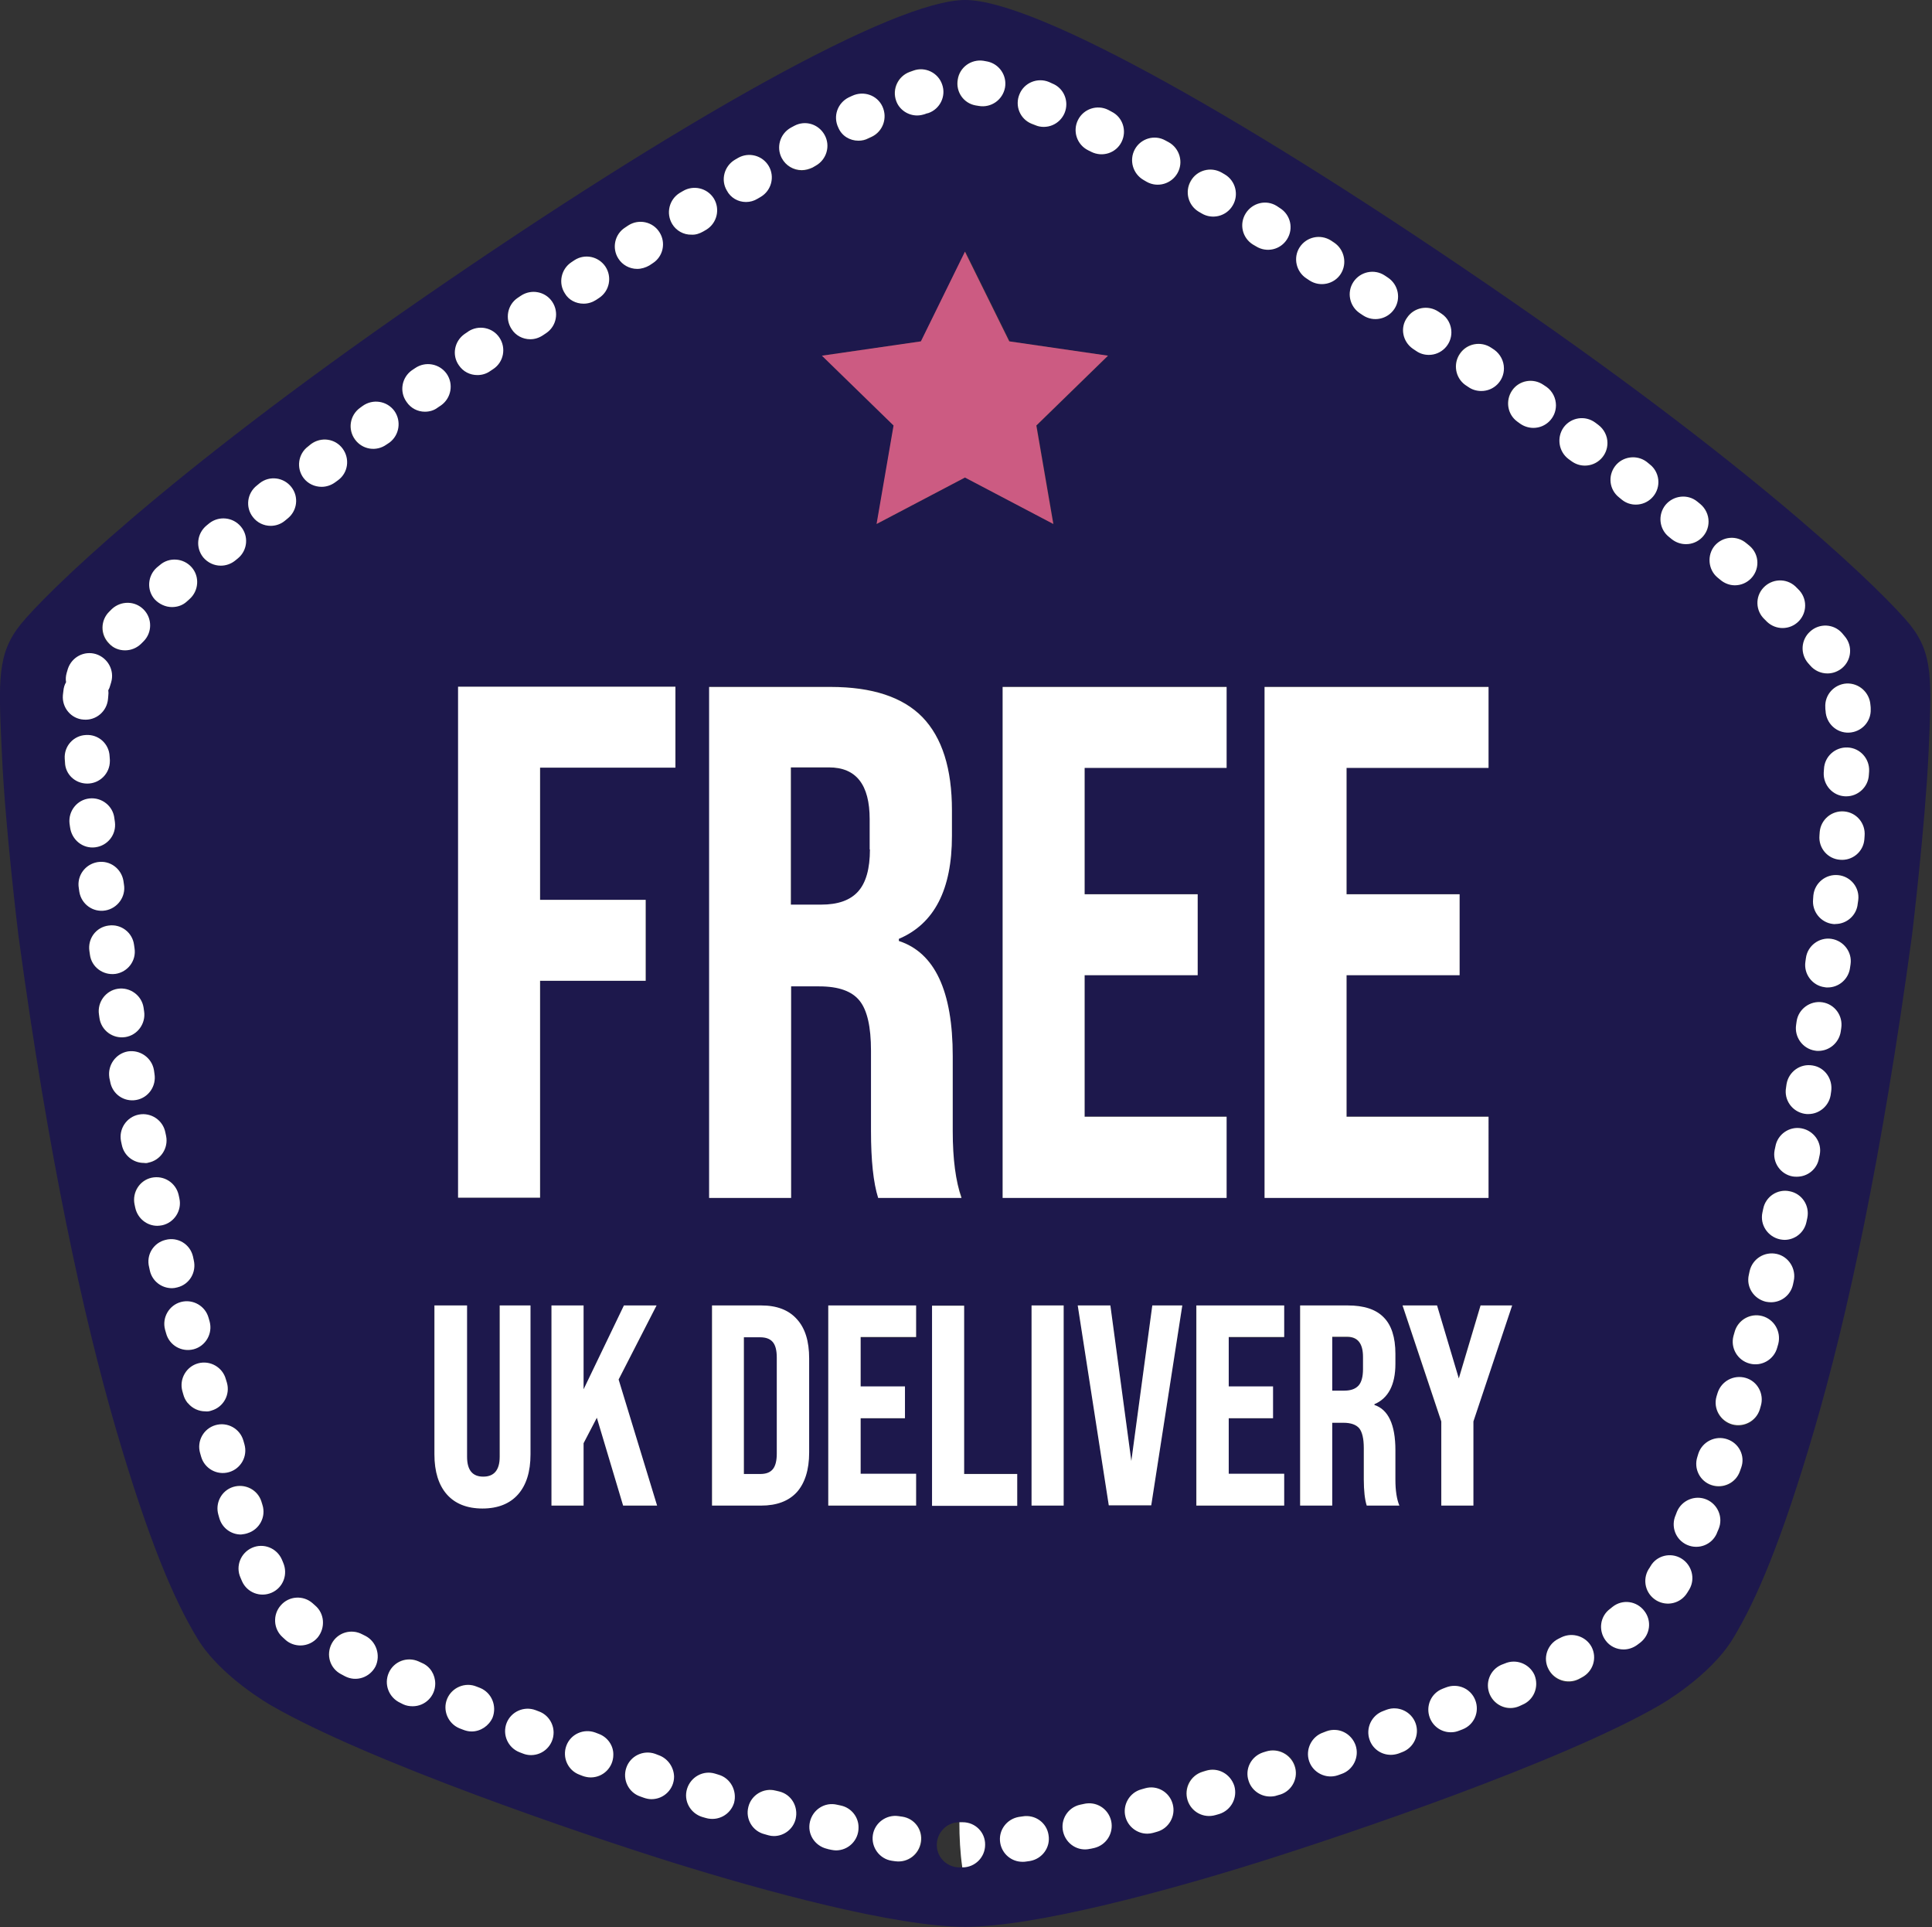 <?xml version="1.0" encoding="utf-8"?>
<!-- Generator: Adobe Illustrator 23.0.1, SVG Export Plug-In . SVG Version: 6.00 Build 0)  -->
<svg version="1.1" id="Layer_1" xmlns="http://www.w3.org/2000/svg" xmlns:xlink="http://www.w3.org/1999/xlink" x="0px" y="0px"
	 viewBox="0 0 728 726" style="enable-background:new 0 0 728 726;" xml:space="preserve">
<rect x="0" y="0" width="728" height="726" fill="#333333" stroke="none"/>
<style type="text/css">
	.st0{fill:#1D184C;}
	.st1{fill:#FFFFFF;}
	.st2{fill:#CC5B82;}
</style>
<path class="st0" d="M286.6,503.8h-6.2v51.5h6.2c2.1,0,3.7-0.6,4.7-1.8s1.5-3.1,1.5-5.9v-36.2c0-2.7-0.5-4.7-1.5-5.9
	C290.3,504.4,288.7,503.8,286.6,503.8L286.6,503.8z M312.5,289.2h-14.4v51.7h11.4c6.3,0,10.9-1.6,13.9-4.9s4.5-8.6,4.5-15.9v-11.3
	C327.8,295.8,322.7,289.2,312.5,289.2z"/>
<path class="st0" d="M568.7,112.8C470.7,45.1,390.3,0,363.7,0S256.6,45.1,158.6,112.8S16.7,224.2,7.8,235.2
	c-8.9,11.1-8.4,20.9-7.1,48.5c1.2,27.6,6.2,68.4,6.2,68.4c11.4,84.1,24.5,144,36.8,186.3c12.4,42.3,21.9,64.4,30.7,78.9
	s27.8,25.2,27.8,25.2c36.6,21.1,117.1,48.5,151.4,59.2c34.2,10.7,83.8,24.2,110.1,24.2s75.9-13.5,110.1-24.2s114.8-38,151.4-59.2
	c0,0,19-10.7,27.8-25.2s18.3-36.6,30.7-78.9c12.4-42.3,25.4-102.2,36.8-186.3c0,0,4.9-40.8,6.2-68.4c1.2-27.6,1.8-37.4-7.1-48.5
	C710.6,224.2,666.8,180.5,568.7,112.8z M682.1,237.8c3.5-3.1,8.9-2.7,12,0.8c0.4,0.4,0.7,0.8,1,1.2c3,3.6,2.6,9-1,12s-9,2.6-12-1
	c-0.2-0.3-0.5-0.6-0.8-0.9C678.2,246.2,678.5,240.9,682.1,237.8L682.1,237.8z M676.5,220.9l1,1c3.4,3.2,3.6,8.6,0.3,12
	c-3.2,3.4-8.6,3.6-12,0.4l-1-1c-3.4-3.2-3.6-8.6-0.4-12C667.6,217.9,673,217.7,676.5,220.9z M646.2,205.5c3.1-3.6,8.4-4,12-0.9l0,0
	l1.1,0.9c3.6,3.1,4,8.4,0.9,12s-8.4,4-12,0.9l-1.1-0.9C643.6,214.5,643.2,209.1,646.2,205.5L646.2,205.5z M627.6,190.3
	c3-3.6,8.3-4.2,12-1.3l0,0l1.1,0.9c3.7,2.9,4.3,8.3,1.4,11.9c-2.9,3.7-8.3,4.3-11.9,1.4l-0.1-0.1l-1.1-0.9
	C625.2,199.3,624.6,193.9,627.6,190.3L627.6,190.3z M608.6,175.5c2.9-3.7,8.2-4.4,11.9-1.5l0,0l1.1,0.9c3.7,2.9,4.4,8.2,1.5,11.9
	l0,0c-1.6,2.1-4.1,3.3-6.7,3.3c-1.9,0-3.7-0.6-5.2-1.8l-1.1-0.9C606.4,184.5,605.7,179.2,608.6,175.5L608.6,175.5L608.6,175.5z
	 M589.3,161.1c2.8-3.8,8.1-4.6,11.9-1.8l1.2,0.9c3.8,2.8,4.5,8.1,1.7,11.9c-1.6,2.2-4.1,3.4-6.8,3.4c-1.8,0-3.6-0.6-5.1-1.7
	l-1.1-0.8C587.3,170.1,586.5,164.8,589.3,161.1z M569.7,146.9c2.7-3.8,8-4.7,11.9-1.9l0,0l1.2,0.8c3.8,2.8,4.6,8.1,1.7,11.9
	c-2.7,3.7-7.9,4.5-11.7,1.9l-1.1-0.8C567.9,156.1,567,150.8,569.7,146.9L569.7,146.9L569.7,146.9z M528.4,491.8h13l8.2,27.5
	l8.2-27.5h11.9l-14.6,43.7v31.7H543v-31.7L528.4,491.8L528.4,491.8z M479.6,522.4v12h-16.7v20.9h20.9v12h-33.1v-75.4h33.1v12h-20.9
	v18.6h16.7V522.4z M377.8,451.2V258.7h84.4v30.5h-53.5v47.6h42.6v30.5h-42.6v53.3h53.5v30.5L377.8,451.2L377.8,451.2z M400.8,491.8
	v75.4h-12.1v-75.4L400.8,491.8L400.8,491.8z M476.5,451.2V258.7h84.4v30.5h-53.5v47.6H550v30.5h-42.6v53.3h53.5v30.5L476.5,451.2
	L476.5,451.2z M550,133.1c2.7-3.9,8-4.8,11.8-2.1l0,0l1.2,0.8c3.9,2.7,4.8,8,2.1,11.8c-1.6,2.3-4.2,3.6-7,3.6
	c-1.7,0-3.4-0.5-4.9-1.5l-1.2-0.8C548.3,142.3,547.3,137,550,133.1L550,133.1z M530.1,119.6c2.6-3.9,7.9-4.9,11.8-2.3l1.2,0.8
	c3.9,2.6,4.9,7.9,2.2,11.8l0,0c-1.6,2.3-4.2,3.7-7,3.7c-1.7,0-3.4-0.5-4.8-1.5l-1.2-0.8C528.5,128.7,527.5,123.4,530.1,119.6z
	 M510,106.2c2.6-3.9,7.9-5,11.8-2.4l0,0l1.2,0.8c3.9,2.6,5,7.9,2.4,11.8l0,0c-1.6,2.4-4.2,3.8-7.1,3.8c-1.7,0-3.3-0.5-4.7-1.4
	l-1.2-0.8C508.5,115.4,507.4,110.1,510,106.2L510,106.2z M489.8,93.1c2.5-4,7.8-5.1,11.8-2.6l0,0l1.2,0.8c3.9,2.6,5,7.8,2.5,11.8
	c-2.5,3.9-7.7,5-11.7,2.5l-1.2-0.8C488.4,102.4,487.2,97.1,489.8,93.1L489.8,93.1z M469.3,80.4c2.5-4,7.7-5.2,11.7-2.7l0,0l1.2,0.8
	c4,2.5,5.1,7.8,2.6,11.7c-2.5,3.9-7.6,5.1-11.6,2.7l-1.2-0.7C468.1,89.6,466.8,84.4,469.3,80.4L469.3,80.4z M448.6,68
	c2.4-4,7.6-5.4,11.6-3l1.2,0.7c4,2.4,5.4,7.6,3,11.7c-1.5,2.6-4.3,4.2-7.3,4.2c-1.5,0-3-0.4-4.3-1.2l-1.2-0.7
	C447.6,77.3,446.2,72.1,448.6,68L448.6,68L448.6,68z M427.6,56.2c2.3-4.1,7.5-5.6,11.6-3.3l0,0l1.3,0.7c4.1,2.3,5.6,7.5,3.3,11.6
	l0,0c-2.3,4.1-7.5,5.6-11.6,3.3l0,0l-1.2-0.7C426.8,65.5,425.3,60.3,427.6,56.2L427.6,56.2L427.6,56.2z M406.2,45.2
	c2.1-4.2,7.2-5.9,11.4-3.8l1.3,0.7c4.2,2.1,5.8,7.3,3.7,11.4l0,0c-2.1,4.2-7.3,5.8-11.4,3.7l0,0l-1.2-0.6
	C405.8,54.5,404.1,49.4,406.2,45.2z M384.1,35.5c1.8-4.3,6.8-6.4,11.1-4.5l1.3,0.6c4.3,1.9,6.2,6.9,4.3,11.2
	c-1.9,4.2-6.8,6.2-11,4.4l-1.3-0.5C384.3,44.8,382.3,39.8,384.1,35.5L384.1,35.5L384.1,35.5z M417.6,134l-27,26.3l6.4,37.1
	l-33.3-17.5l-33.3,17.5l6.4-37.1l-27-26.3l37.3-5.4l16.7-33.8l16.7,33.8L417.6,134L417.6,134z M341,522.4v12h-16.7v20.9h20.9v12
	h-33.1v-75.4h33.1v12h-20.9v18.6L341,522.4L341,522.4z M331,451.2c-1.8-5.7-2.7-14.1-2.7-25.3v-30.2c0-9-1.4-15.3-4.3-18.8
	c-2.9-3.6-8-5.4-15.2-5.4h-10.6v79.7h-30.9V258.7H313c15.7,0,27.2,3.8,34.6,11.4s11.1,19.3,11.1,35.1v9.6c0,20.2-6.7,33.1-20,38.8
	v0.8c13.5,4.4,20.3,18.9,20.3,43.4v28.3c0,10.4,1.2,18.8,3.5,25L331,451.2L331,451.2z M360.7,29.9c0.8-4.6,5.2-7.7,9.8-6.9
	c0.5,0.1,1.1,0.2,1.6,0.3c4.6,1,7.5,5.6,6.4,10.2c-1,4.4-5.3,7.3-9.8,6.5c-0.4-0.1-0.8-0.2-1.2-0.2C363,38.9,359.9,34.5,360.7,29.9z
	 M342.7,27c0.5-0.2,1-0.3,1.4-0.5c4.4-1.5,9.3,0.8,10.8,5.2s-0.8,9.3-5.2,10.8l0,0c-0.4,0.1-0.8,0.3-1.3,0.4
	c-0.9,0.3-1.9,0.5-2.9,0.5c-4.7,0-8.5-3.8-8.5-8.5C337.1,31.4,339.3,28.2,342.7,27L342.7,27z M319.8,36.9l1.3-0.6
	c4.2-2,9.3-0.3,11.4,4s0.3,9.3-4,11.4l0,0l-1.3,0.6c-4.3,2-9.3,0.1-11.3-4.2C314,43.9,315.7,39,319.8,36.9z M298,48.2l1.3-0.7
	c4.1-2.2,9.3-0.7,11.5,3.5c2.2,4.1,0.7,9.2-3.4,11.5l-1.2,0.7c-4.1,2.3-9.3,0.8-11.5-3.4l0,0C292.4,55.6,293.9,50.4,298,48.2
	L298,48.2L298,48.2z M276.8,60.2l1.2-0.7c4.1-2.4,9.3-1,11.6,3l0,0c2.4,4.1,1,9.3-3,11.6l-1.2,0.7c-4,2.4-9.3,1-11.6-3l0,0
	C271.4,67.8,272.8,62.6,276.8,60.2L276.8,60.2z M235.5,85.6l1.2-0.8c4-2.5,9.2-1.3,11.7,2.7c2.4,3.9,1.3,9.1-2.6,11.6l-1.2,0.8
	c-4,2.5-9.2,1.4-11.7-2.6l0,0C230.4,93.4,231.6,88.2,235.5,85.6L235.5,85.6z M215.2,98.8l1.2-0.8c3.9-2.6,9.2-1.5,11.8,2.4
	s1.5,9.2-2.4,11.8l-1.2,0.8c-1.4,0.9-3,1.4-4.7,1.4c-4.7,0-8.5-3.8-8.5-8.5C211.4,103.1,212.8,100.4,215.2,98.8z M195,112.2l1.2-0.8
	c3.9-2.6,9.2-1.6,11.8,2.3s1.6,9.2-2.3,11.8l-1.2,0.8c-1.4,0.9-3.1,1.5-4.7,1.5c-4.7,0-8.5-3.8-8.5-8.5
	C191.3,116.4,192.7,113.8,195,112.2z M175.1,125.8l1.2-0.8c3.9-2.6,9.2-1.6,11.8,2.3c2.6,3.8,1.6,9-2.2,11.7l-1.2,0.8
	c-1.4,1-3.1,1.5-4.8,1.5c-4.7,0-8.5-3.8-8.5-8.5C171.4,130,172.8,127.4,175.1,125.8z M182,556.3c4.1,0,6.2-2.5,6.2-7.5v-57h11.6
	v56.1c0,6.5-1.6,11.6-4.7,15.1c-3.1,3.5-7.6,5.3-13.4,5.3c-5.8,0-10.3-1.8-13.4-5.3c-3.1-3.5-4.7-8.5-4.7-15.1v-56.1h12.1v57
	C175.9,553.8,177.9,556.3,182,556.3L182,556.3z M155.2,139.6l1.2-0.8c3.9-2.7,9.2-1.7,11.8,2.1c2.7,3.8,1.7,9.1-2,11.8l-1.2,0.8
	c-1.4,1-3.1,1.6-4.9,1.6c-4.7,0-8.5-3.8-8.5-8.5C151.6,143.8,153,141.2,155.2,139.6z M116,168.1l1.1-0.9c3.8-2.8,9.1-2.1,11.9,1.7
	l0,0c2.8,3.8,2.1,9.1-1.7,11.9l0,0l-1.1,0.8c-1.5,1.1-3.3,1.7-5.1,1.7c-4.7,0-8.5-3.8-8.5-8.5C112.7,172.3,113.9,169.7,116,168.1z
	 M96.8,182.9l1.1-0.9c3.7-2.9,9-2.2,11.9,1.5s2.2,9-1.5,11.9l-1.1,0.9c-1.5,1.2-3.3,1.8-5.2,1.8c-4.7,0-8.5-3.8-8.5-8.5
	C93.5,187,94.7,184.5,96.8,182.9z M77.8,198.1l1.1-0.9c3.7-2.9,9-2.3,11.9,1.4c2.8,3.6,2.3,8.8-1.2,11.7l-1.1,0.9
	c-1.5,1.2-3.4,1.9-5.4,1.9c-2.5,0-4.9-1.1-6.6-3.1C73.7,206.4,74.2,201,77.8,198.1L77.8,198.1z M59.2,213.8l1.1-0.9
	c3.5-3.1,8.9-2.7,12,0.8c3.1,3.5,2.7,8.9-0.8,12l0,0l-1,0.9c-1.5,1.4-3.5,2.1-5.6,2.1c-4.7,0-8.5-3.8-8.5-8.5
	C56.3,217.7,57.4,215.4,59.2,213.8L59.2,213.8z M41.1,230.4l1-1c3.4-3.3,8.8-3.1,12,0.2c3.2,3.4,3.1,8.7-0.2,12l-1,1
	c-1.6,1.6-3.7,2.4-6,2.4c-4.7,0-8.5-3.8-8.5-8.5C38.6,234.2,39.5,232,41.1,230.4L41.1,230.4z M23.7,262c0-0.6,0.1-1.1,0.2-1.7
	c0.1-1.1,0.5-2.2,1-3.2c-0.2-1.1-0.1-2.3,0.2-3.4c0.2-0.6,0.3-1.1,0.5-1.7c1.5-4.5,6.3-6.9,10.7-5.4c4.4,1.4,6.8,6.1,5.5,10.5
	c-0.1,0.3-0.2,0.7-0.3,1c-0.2,0.7-0.5,1.4-0.8,2c0.1,0.7,0.1,1.5,0,2.2c0,0.4-0.1,0.8-0.1,1.1c-0.5,4.7-4.6,8.1-9.3,7.6
	C26.8,270.6,23.4,266.6,23.7,262z M24.3,285.8c-0.2-4.7,3.4-8.7,8-8.9l0,0c4.7-0.2,8.7,3.4,8.9,8l0.1,1.4c0.2,4.7-3.5,8.6-8.2,8.8
	c-4.6,0.2-8.5-3.4-8.8-7.9L24.3,285.8z M26.4,311.8l-0.2-1.4c-0.5-4.7,2.8-8.9,7.5-9.4l0,0c4.7-0.5,8.9,2.8,9.4,7.5l0,0l0.2,1.4
	c0.5,4.7-2.8,8.9-7.5,9.4C31.2,319.7,27,316.4,26.4,311.8z M29.9,336l-0.2-1.4c-0.8-4.6,2.4-9,7-9.8s9,2.4,9.8,7l0.2,1.4
	c0.8,4.6-2.4,9-7,9.8c-0.5,0.1-0.9,0.1-1.4,0.1C34.1,343.1,30.6,340.1,29.9,336L29.9,336z M33.8,359.6l-0.2-1.4
	c-0.6-4.7,2.6-8.9,7.2-9.6l0,0c4.6-0.7,8.9,2.6,9.6,7.2l0,0l0.2,1.4c0.7,4.6-2.5,9-7.1,9.7s-9-2.5-9.7-7.1
	C33.9,359.8,33.9,359.7,33.8,359.6L33.8,359.6z M37.4,383.6l-0.2-1.4c-0.7-4.6,2.4-9,7.1-9.7c4.6-0.7,9,2.4,9.7,7.1l0.2,1.4
	c0.8,4.6-2.4,9-7,9.8s-9-2.4-9.8-7C37.4,383.7,37.4,383.6,37.4,383.6L37.4,383.6z M41.5,407.5l-0.3-1.4c-0.8-4.6,2.3-9,6.9-9.9
	c4.6-0.8,9,2.3,9.9,6.9l0.2,1.4c0.8,4.6-2.3,9-6.9,9.9l0,0c-0.5,0.1-1,0.1-1.5,0.1C45.7,414.5,42.2,411.6,41.5,407.5L41.5,407.5z
	 M45.9,431.4l-0.3-1.4c-0.9-4.6,2.1-9.1,6.7-10s9.1,2.1,10,6.7l0.3,1.4c0.9,4.6-2.1,9.1-6.7,10C51.3,438.9,46.9,435.9,45.9,431.4z
	 M50.9,455.1l-0.3-1.4c-1-4.6,1.9-9.1,6.5-10.1l0,0c4.6-1,9.1,1.9,10.1,6.5l0.3,1.4c1,4.6-2,9.1-6.6,10.1
	C56.4,462.5,52,459.6,50.9,455.1z M56.5,478.8l-0.3-1.4c-1.1-4.6,1.7-9.2,6.2-10.3l0,0c4.6-1.1,9.2,1.7,10.3,6.2l0.3,1.4
	c1.1,4.6-1.7,9.2-6.2,10.3S57.6,483.3,56.5,478.8L56.5,478.8L56.5,478.8z M62.5,502.3l-0.4-1.4c-1.2-4.6,1.6-9.2,6.2-10.3
	c4.5-1.1,9,1.5,10.3,5.9l0.4,1.4c1.2,4.5-1.5,9.2-6,10.4c-0.7,0.2-1.5,0.3-2.2,0.3C66.9,508.6,63.5,506,62.5,502.3L62.5,502.3z
	 M70.8,528.7c-0.1-0.1-0.2-0.2-0.3-0.3c-0.1-0.1-0.2-0.3-0.3-0.4c-0.6-0.8-1-1.7-1.2-2.6l-0.4-1.4c-1.2-4.6,1.6-9.2,6.2-10.3
	c4.5-1.1,9,1.5,10.3,5.9l0.4,1.3c1.3,4.5-1.3,9.2-5.8,10.5c-0.8,0.2-1.6,0.3-2.4,0.3C74.8,531.8,72.4,530.6,70.8,528.7L70.8,528.7z
	 M75.8,548.8l-0.4-1.4c-1.3-4.5,1.3-9.2,5.8-10.5s9.2,1.3,10.5,5.8l0.4,1.4c1.2,4.5-1.4,9.2-6,10.4
	C81.7,555.7,77.1,553.2,75.8,548.8z M82.7,572l-0.4-1.4c-1.3-4.5,1.3-9.2,5.8-10.6c4.4-1.3,9.1,1.2,10.5,5.5l0.4,1.3
	c1.3,4.5-1.2,9.2-5.7,10.6C88.8,578.9,84.1,576.4,82.7,572L82.7,572z M99,600.7c-3.3,0-6.4-2-7.8-5c-0.2-0.5-0.4-0.9-0.6-1.4
	c-1.9-4.3,0-9.3,4.3-11.2s9.3,0,11.2,4.3c0,0.1,0.1,0.1,0.1,0.2c0.2,0.4,0.3,0.8,0.5,1.2c1.9,4.3,0,9.3-4.3,11.2
	C101.4,600.4,100.2,600.7,99,600.7z M119.7,616.8c-1.6,1.9-4,3-6.5,3c-2,0-3.9-0.7-5.5-2c-0.4-0.3-0.8-0.7-1.2-1.1
	c-3.5-3.1-3.8-8.5-0.7-12l0,0c3.1-3.5,8.5-3.8,12-0.7l0,0c0.3,0.3,0.6,0.5,0.9,0.8C122.3,607.8,122.7,613.2,119.7,616.8z
	 M141.3,627.7c-2.2,4.2-7.3,5.8-11.5,3.7l0,0l-1.3-0.7c-4.2-2.1-5.9-7.2-3.7-11.4c2.1-4.2,7.2-5.9,11.4-3.7c0.1,0,0.1,0.1,0.2,0.1
	l1.2,0.6C141.8,618.4,143.5,623.6,141.3,627.7L141.3,627.7z M140.5,169.1c-2.7,0-5.3-1.3-6.9-3.5c-2.8-3.8-1.9-9.1,1.9-11.9l1.1-0.8
	c3.8-2.7,9.1-1.8,11.9,2.1c2.6,3.8,1.8,8.9-1.9,11.7l-1.2,0.8C144.1,168.6,142.3,169.1,140.5,169.1L140.5,169.1z M163.3,637.7
	c-1.4,3.1-4.4,5-7.8,5c-1.2,0-2.4-0.3-3.5-0.7l-1.2-0.6c-4.3-1.9-6.2-7-4.3-11.3s6.9-6.2,11.2-4.3l1.3,0.6
	C163.3,628.4,165.2,633.4,163.3,637.7L163.3,637.7L163.3,637.7z M185.5,647c-1.3,3.2-4.4,5.2-7.9,5.2c-1.1,0-2.2-0.2-3.3-0.7
	L173,651c-4.3-1.8-6.4-6.8-4.6-11.1l0,0c1.8-4.3,6.8-6.4,11.1-4.6l1.3,0.5C185.3,637.7,187.3,642.7,185.5,647L185.5,647z M208,655.8
	c-1.3,3.3-4.4,5.4-7.9,5.4c-1.1,0-2.1-0.2-3.1-0.6l-1.3-0.5c-4.3-1.8-6.4-6.8-4.6-11.1c1.7-4.2,6.5-6.3,10.8-4.7l1.3,0.5
	C207.5,646.5,209.7,651.4,208,655.8L208,655.8L208,655.8z M230.6,664.1c-1.2,3.4-4.4,5.6-8,5.6c-1,0-2-0.2-2.9-0.5l-1.3-0.5
	c-4.4-1.6-6.7-6.5-5-10.9l0,0c1.6-4.4,6.5-6.7,10.9-5l0,0l1.3,0.5C230,654.8,232.2,659.7,230.6,664.1L230.6,664.1L230.6,664.1z
	 M224.9,534.2l-5,9.6v23.5h-12.1v-75.4h12.1v31.6l15.2-31.6h12.3l-14.3,27.9l14.5,47.5h-12.8L224.9,534.2L224.9,534.2z M253.4,672.1
	c-1.2,3.4-4.4,5.7-8,5.7c-0.9,0-1.9-0.2-2.8-0.5l-1.4-0.5c-4.4-1.5-6.8-6.4-5.3-10.8c1.5-4.4,6.4-6.8,10.8-5.3l1.3,0.5
	C252.6,662.8,254.9,667.6,253.4,672.1L253.4,672.1z M254.6,289.2h-51V339h39.8v30.5h-39.8v81.7h-30.9V258.7h81.9V289.2L254.6,289.2z
	 M253.3,84.4c-2.5-4-1.2-9.2,2.8-11.7l1.2-0.7c4-2.4,9.2-1.1,11.7,2.9c2.4,4,1.2,9.1-2.8,11.6l-1.2,0.7
	C261,89.7,255.7,88.4,253.3,84.4C253.3,84.5,253.3,84.4,253.3,84.4L253.3,84.4z M276.5,679.2c-1.4,4.5-6.1,7-10.6,5.7l-1.4-0.4
	c-4.5-1.4-7-6.1-5.7-10.6l0,0c1.4-4.5,6.1-7,10.6-5.7l0,0l1.4,0.4C275.3,669.9,277.8,674.7,276.5,679.2L276.5,679.2z M299.8,685.2
	c-1,3.8-4.3,6.4-8.2,6.4c-0.7,0-1.4-0.1-2.1-0.3l-1.4-0.4c-4.6-1.2-7.3-5.8-6.1-10.3c1.2-4.6,5.8-7.3,10.3-6.1l0,0l1.3,0.3
	C298.2,676,300.9,680.6,299.8,685.2L299.8,685.2z M304.8,547.2c0,6.5-1.5,11.5-4.6,14.9c-3,3.4-7.5,5.1-13.5,5.1h-18.5v-75.4h18.5
	c5.9,0,10.4,1.7,13.5,5.1c3,3.4,4.6,8.3,4.6,14.8V547.2L304.8,547.2z M323.4,690.2c-1,4.6-5.5,7.6-10.1,6.6l-1.4-0.3
	c-4.6-1-7.5-5.5-6.6-10.1c1-4.6,5.5-7.5,10.1-6.6l1.4,0.3C321.4,681.1,324.3,685.6,323.4,690.2L323.4,690.2z M347.2,694
	c-0.7,4.6-5,7.9-9.6,7.2l-1.4-0.2c-4.6-0.7-7.8-5-7.1-9.7c0.7-4.6,5-7.8,9.7-7.1l1.4,0.2C344.7,685,347.9,689.4,347.2,694L347.2,694
	z M351.2,491.8h12.1v63.4h20v12h-32.1V491.8L351.2,491.8z M362.8,703.5L362.8,703.5c-0.6,0-1.1,0-1.6,0c-4.7-0.2-8.4-4.1-8.2-8.8
	c0.2-4.6,4-8.3,8.6-8.2c0.4,0,0.9,0,1.3,0c4.7,0.1,8.4,4,8.3,8.7C371.1,699.7,367.4,703.4,362.8,703.5L362.8,703.5z M388.1,701
	l-1.4,0.2c-4.6,0.7-9-2.5-9.7-7.2c-0.7-4.6,2.4-8.8,6.9-9.6l1.4-0.2c4.6-0.8,9,2.4,9.8,7C395.9,695.9,392.7,700.3,388.1,701
	L388.1,701z M412.3,696.1l-1.4,0.3c-0.6,0.1-1.3,0.2-1.9,0.2c-4,0-7.4-2.7-8.3-6.6c-1.1-4.6,1.8-9.1,6.4-10.2l0,0l1.4-0.3
	c4.6-1.1,9.1,1.8,10.2,6.4C419.7,690.5,416.9,695.1,412.3,696.1L412.3,696.1z M435.9,690.1l-1.4,0.4c-0.7,0.2-1.5,0.3-2.2,0.3
	c-4.7,0-8.5-3.8-8.5-8.5c0-3.8,2.6-7.2,6.3-8.2l1.4-0.4c4.5-1.2,9.2,1.4,10.4,6C443.1,684.2,440.5,688.9,435.9,690.1L435.9,690.1
	L435.9,690.1z M433.8,567.1h-16l-11.7-75.3h12.3l7.9,58.6l7.9-58.6h11.3L433.8,567.1L433.8,567.1z M459.3,683.3l-1.4,0.4
	c-0.8,0.2-1.6,0.4-2.5,0.4c-3.8,0-7.1-2.5-8.1-6.1c-1.4-4.5,1.2-9.2,5.7-10.6l0,0l1.3-0.4c4.5-1.4,9.2,1.2,10.6,5.7
	C466.4,677.2,463.8,682,459.3,683.3L459.3,683.3L459.3,683.3z M482.5,676l-1.4,0.4c-0.9,0.3-1.7,0.4-2.6,0.4c-4.7,0-8.5-3.8-8.5-8.5
	c0-3.7,2.4-6.9,5.9-8.1l1.3-0.4c4.4-1.5,9.3,0.9,10.8,5.3s-0.9,9.3-5.3,10.8C482.6,676,482.6,676,482.5,676L482.5,676z M505.5,668.2
	l-1.4,0.5c-4.5,1.4-9.3-1-10.7-5.5c-1.4-4.3,0.9-9,5.2-10.6l1.3-0.5c4.4-1.5,9.3,0.8,10.8,5.3l0,0
	C512.3,661.9,509.9,666.7,505.5,668.2L505.5,668.2z M513.8,557.3v-11.8c0-3.5-0.6-6-1.7-7.4c-1.1-1.4-3.1-2.1-6-2.1H502v31.2h-12.1
	v-75.4h17.9c6.1,0,10.7,1.5,13.6,4.5s4.4,7.6,4.4,13.7v3.8c0,7.9-2.6,13-7.9,15.2v0.3c5.3,1.7,7.9,7.4,7.9,17v11.1
	c0,4.1,0.5,7.4,1.4,9.8h-12.3C514.2,565,513.8,561.7,513.8,557.3L513.8,557.3z M528.4,660.1l-1.3,0.5c-0.9,0.3-1.9,0.5-2.9,0.5
	c-3.6,0-6.8-2.2-8-5.6c-1.6-4.4,0.7-9.3,5.1-10.9l0,0l1.3-0.5c4.4-1.6,9.3,0.7,10.9,5.1C535,653.6,532.8,658.5,528.4,660.1z
	 M551.1,651.5l-1.3,0.5c-1,0.4-2,0.6-3.1,0.6c-4.7,0-8.5-3.8-8.5-8.5c0-3.5,2.1-6.6,5.4-7.9l1.3-0.5c4.4-1.7,9.3,0.4,11,4.8
	C557.6,644.9,555.5,649.8,551.1,651.5L551.1,651.5z M573.7,642.3l-1.3,0.6c-1.1,0.4-2.2,0.7-3.3,0.7c-4.7,0-8.5-3.8-8.5-8.5
	c0-3.4,2-6.5,5.2-7.8l1.3-0.5c4.3-1.8,9.3,0.2,11.2,4.5S578,640.5,573.7,642.3L573.7,642.3z M596.1,632.1l-1.3,0.7
	c-4.2,2.1-9.3,0.4-11.4-3.9l0,0c-2.1-4.2-0.4-9.3,3.9-11.4l0,0l1.2-0.6c4.2-2,9.3-0.3,11.4,4C601.8,624.9,600.2,629.9,596.1,632.1
	L596.1,632.1z M618.1,618.7c-0.4,0.3-0.8,0.6-1.2,0.9c-1.5,1.1-3.3,1.7-5.1,1.7c-4.7,0-8.5-3.8-8.5-8.5c0-2.7,1.3-5.2,3.4-6.8
	c0.3-0.3,0.7-0.5,1-0.8c3.8-2.8,9.1-2,11.9,1.8C622.3,610.7,621.7,615.9,618.1,618.7L618.1,618.7z M636.5,598.8
	c-0.3,0.4-0.5,0.9-0.8,1.3c-2.4,4-7.7,5.3-11.7,2.9l0,0c-4-2.4-5.3-7.7-2.9-11.7c0.2-0.4,0.5-0.8,0.7-1.1c2.5-4,7.7-5.3,11.7-2.8
	C637.4,589.7,638.8,594.8,636.5,598.8z M647.6,576.1c-0.2,0.5-0.4,0.9-0.6,1.4c-1.3,3.2-4.4,5.2-7.8,5.2c-4.7,0-8.5-3.8-8.5-8.5
	c0-1.1,0.2-2.3,0.7-3.3l0.5-1.3c1.7-4.4,6.6-6.5,11-4.8s6.5,6.6,4.8,11C647.7,575.9,647.6,576,647.6,576.1z M656.2,552.9l-0.5,1.4
	c-1.2,3.4-4.4,5.8-8,5.8c-4.7,0-8.5-3.8-8.5-8.5c0-0.9,0.2-1.9,0.5-2.8l0.4-1.3c1.5-4.4,6.3-6.8,10.8-5.3
	C655.3,543.7,657.7,548.5,656.2,552.9L656.2,552.9L656.2,552.9z M663.5,529.7l-0.4,1.4c-1.1,3.6-4.4,6.1-8.1,6.1
	c-4.7,0-8.5-3.8-8.5-8.5c0-0.8,0.1-1.6,0.4-2.4l0.4-1.3c1.3-4.5,6.1-7.1,10.6-5.7l0,0C662.3,520.4,664.8,525.2,663.5,529.7
	L663.5,529.7L663.5,529.7z M670,506.2l-0.4,1.4c-1,3.7-4.4,6.3-8.2,6.3c-0.7,0-1.5-0.1-2.2-0.3c-4.5-1.2-7.3-5.8-6.1-10.4l0.4-1.4
	c1.2-4.6,5.8-7.3,10.3-6.1C668.5,496.9,671.2,501.5,670,506.2C670.1,506.1,670.1,506.2,670,506.2L670,506.2z M675.8,482.6l-0.3,1.4
	c-0.9,3.8-4.3,6.6-8.3,6.6c-4.7,0-8.5-3.8-8.5-8.5c0-0.7,0.1-1.3,0.2-1.9l0.3-1.4c1.1-4.6,5.6-7.4,10.2-6.4
	C674,473.4,676.9,478,675.8,482.6L675.8,482.6z M681,458.8l-0.3,1.4c-0.8,3.9-4.3,6.8-8.3,6.8c-0.6,0-1.2-0.1-1.7-0.2
	c-4.6-1-7.5-5.5-6.6-10.1l0,0l0.3-1.4c0.9-4.6,5.4-7.6,10-6.6C679,449.7,682,454.2,681,458.8L681,458.8L681,458.8z M685.7,435
	l-0.3,1.4c-0.8,4-4.3,6.9-8.3,6.9c-0.5,0-1.1-0.1-1.6-0.1c-4.6-0.9-7.7-5.3-6.8-9.9l0,0l0.3-1.4c0.9-4.6,5.3-7.7,9.9-6.8
	C683.5,426,686.6,430.4,685.7,435L685.7,435L685.7,435z M689.9,411.2l-0.2,1.4c-0.7,4.1-4.3,7.1-8.4,7.1c-4.7,0-8.5-3.8-8.5-8.5
	c0-0.5,0-1,0.1-1.4l0.2-1.4c0.8-4.6,5.2-7.8,9.8-7C687.6,402.1,690.7,406.5,689.9,411.2L689.9,411.2z M693.8,387.3l-0.2,1.4
	c-0.7,4.2-4.3,7.2-8.4,7.2c-4.7,0-8.5-3.8-8.5-8.5c0-0.4,0-0.9,0.1-1.3l0.2-1.4c0.7-4.6,5.1-7.8,9.7-7.1S694.5,382.6,693.8,387.3
	L693.8,387.3L693.8,387.3z M697.3,363.3l-0.2,1.4c-0.7,4.6-5,7.9-9.6,7.2c-4.7-0.7-7.9-5-7.2-9.6l0.2-1.4c0.7-4.7,5-7.9,9.6-7.2
	C694.7,354.4,698,358.7,697.3,363.3L697.3,363.3z M700.3,339.1l-0.2,1.4c-0.5,4.7-4.7,8-9.4,7.5s-8-4.7-7.5-9.4l0,0l0.2-1.4
	c0.5-4.7,4.7-8.1,9.4-7.6C697.4,330.2,700.8,334.4,700.3,339.1L700.3,339.1L700.3,339.1z M702.6,314.9l-0.1,1.4
	c-0.5,4.7-4.7,8.1-9.4,7.6c-4.6-0.5-7.9-4.5-7.6-9.1l0.1-1.4c0.4-4.7,4.5-8.2,9.2-7.8S703,310.2,702.6,314.9L702.6,314.9z
	 M704.3,291.9c-0.2,4.7-4.2,8.3-8.9,8.1s-8.3-4.2-8.1-8.9l0.1-1.4c0.2-4.7,4.2-8.3,8.9-8.1c4.7,0.2,8.3,4.2,8.1,8.9l0,0L704.3,291.9
	z M696.7,275.9c-4.7,0.2-8.6-3.5-8.8-8.2l0,0c0-0.4,0-0.8-0.1-1.3c-0.3-4.7,3.3-8.7,8-9s8.7,3.3,9,8c0,0.5,0.1,1,0.1,1.6
	C705,271.8,701.4,275.8,696.7,275.9L696.7,275.9z"/>
<path class="st0" d="M507.6,503.8H502V524h4.5c2.5,0,4.3-0.6,5.4-1.9c1.2-1.3,1.7-3.4,1.7-6.2v-4.4
	C513.6,506.3,511.6,503.8,507.6,503.8z"/>
<path class="st1" d="M172.6,451.2h30.9v-81.7h39.8V339h-39.8v-49.8h51v-30.5h-81.9V451.2L172.6,451.2z M359,426.2v-28.3
	c0-24.6-6.8-39-20.3-43.4v-0.8c13.4-5.7,20-18.6,20-38.8v-9.6c0-15.8-3.7-27.4-11.1-35.1c-7.4-7.6-19-11.4-34.6-11.4h-45.8v192.5
	h30.9v-79.7h10.6c7.3,0,12.3,1.8,15.2,5.4c2.9,3.6,4.3,9.9,4.3,18.8V426c0,11.2,0.9,19.6,2.7,25.3h31.4
	C360.1,445,359,436.6,359,426.2L359,426.2z M327.8,320c0,7.3-1.5,12.6-4.5,15.9s-7.6,4.9-13.9,4.9H298v-51.7h14.4
	c10.2,0,15.3,6.5,15.3,19.5V320H327.8z M462.2,420.7h-53.5v-53.3h42.6v-30.5h-42.6v-47.6h53.5v-30.5h-84.4v192.5h84.4V420.7
	L462.2,420.7z M560.9,420.7h-53.5v-53.3H550v-30.5h-42.6v-47.6h53.5v-30.5h-84.4v192.5h84.4V420.7L560.9,420.7z M163.7,491.8v56.1
	c0,6.5,1.6,11.6,4.7,15.1c3.1,3.5,7.6,5.3,13.4,5.3s10.3-1.8,13.4-5.3c3.1-3.5,4.7-8.5,4.7-15.1v-56.1h-11.6v57c0,5-2.1,7.5-6.2,7.5
	c-4.1,0-6.1-2.5-6.1-7.5v-57L163.7,491.8L163.7,491.8z M233.1,519.7l14.3-27.9h-12.3l-15.2,31.6v-31.6h-12.1v75.4h12.1v-23.5l5-9.6
	l9.9,33.1h12.8L233.1,519.7L233.1,519.7z M286.8,491.8h-18.5v75.4h18.5c5.9,0,10.4-1.7,13.5-5.1c3-3.4,4.6-8.4,4.6-14.9v-35.4
	c0-6.5-1.5-11.4-4.6-14.8C297.2,493.5,292.7,491.8,286.8,491.8L286.8,491.8z M292.7,547.6c0,2.7-0.5,4.7-1.5,5.9s-2.5,1.8-4.7,1.8
	h-6.2v-51.5h6.2c2.1,0,3.7,0.6,4.7,1.8c1,1.2,1.5,3.1,1.5,5.9V547.6z M345.2,503.8v-12h-33.1v75.4h33.1v-12h-20.9v-20.9H341v-12
	h-16.7v-18.6h20.9V503.8z M383.3,555.3h-20v-63.4h-12.1v75.4h32.1V555.3z M400.8,491.8h-12.1v75.4h12.1V491.8L400.8,491.8z
	 M426.3,550.4l-7.9-58.6h-12.3l11.7,75.3h16l11.7-75.3h-11.3L426.3,550.4z M483.9,503.8v-12h-33.1v75.4h33.1v-12H463v-20.9h16.7v-12
	H463v-18.6h20.9V503.8z M525.8,557.4v-11.1c0-9.6-2.7-15.3-7.9-17V529c5.2-2.2,7.9-7.3,7.9-15.2V510c0-6.2-1.5-10.8-4.4-13.7
	c-2.9-3-7.4-4.5-13.6-4.5h-17.9v75.4H502V536h4.2c2.8,0,4.8,0.7,6,2.1c1.1,1.4,1.7,3.9,1.7,7.4v11.8c0,4.4,0.4,7.7,1.1,9.9h12.3
	C526.3,564.8,525.8,561.5,525.8,557.4L525.8,557.4z M513.6,515.8c0,2.9-0.6,5-1.7,6.2c-1.2,1.3-3,1.9-5.4,1.9H502v-20.3h5.6
	c4,0,6,2.5,6,7.6V515.8z M555.2,567.2v-31.7l14.6-43.7h-11.9l-8.2,27.5l-8.2-27.5h-13l14.6,43.7v31.7H555.2L555.2,567.2z
	 M477.2,659.8l-1.3,0.4c-4.5,1.5-6.9,6.3-5.4,10.7c1.1,3.5,4.4,5.9,8.1,5.9c0.9,0,1.8-0.1,2.6-0.4l1.4-0.4c4.4-1.5,6.8-6.4,5.2-10.8
	C486.3,660.9,481.6,658.5,477.2,659.8L477.2,659.8z M265,87.2l1.2-0.7c4-2.5,5.2-7.7,2.8-11.7c-2.5-4-7.7-5.2-11.7-2.8l0,0l-1.2,0.7
	c-4,2.5-5.2,7.7-2.8,11.7c1.5,2.5,4.3,4.1,7.3,4C262.1,88.5,263.6,88,265,87.2L265,87.2z M431.5,673.7l-1.4,0.4
	c-4.5,1.2-7.2,5.9-6,10.4c1,3.7,4.4,6.3,8.2,6.3c0.7,0,1.5-0.1,2.2-0.3l1.4-0.4c4.5-1.2,7.2-5.9,6-10.4l0,0
	C440.7,675.1,436,672.4,431.5,673.7z M340,684.4l-1.4-0.2c-4.6-0.7-9,2.5-9.7,7.1s2.5,9,7.1,9.7l0,0l1.4,0.2
	c4.7,0.6,8.9-2.6,9.6-7.3C347.7,689.3,344.6,685.1,340,684.4L340,684.4z M454.4,667.1l-1.3,0.4c-4.5,1.4-7,6.2-5.6,10.7
	c1.4,4.4,6,6.9,10.5,5.6l1.4-0.4c4.5-1.4,7-6.1,5.7-10.6C463.6,668.2,458.9,665.7,454.4,667.1L454.4,667.1L454.4,667.1z
	 M544.9,635.7l-1.3,0.5c-4.4,1.7-6.5,6.6-4.8,11l0,0c1.3,3.3,4.4,5.4,7.9,5.4c1.1,0,2.1-0.2,3.1-0.6l1.3-0.5c4.4-1.7,6.5-6.6,4.8-11
	C554.2,636.1,549.3,634,544.9,635.7L544.9,635.7z M588.4,616.8l-1.2,0.6c-4.2,2.1-5.9,7.3-3.7,11.4c2.1,4.1,7.1,5.8,11.3,3.8
	l1.3-0.7c4.2-2.2,5.8-7.3,3.6-11.5C597.6,616.5,592.6,614.8,588.4,616.8L588.4,616.8z M567,626.7l-1.3,0.5
	c-4.3,1.9-6.2,6.9-4.3,11.2c1.9,4.2,6.7,6.2,11,4.4l1.3-0.6c4.3-1.8,6.3-6.8,4.5-11.2C576.3,626.8,571.3,624.8,567,626.7L567,626.7
	L567,626.7z M522.5,644.1l-1.3,0.5c-4.4,1.6-6.7,6.5-5.1,10.9l0,0c1.2,3.4,4.4,5.6,8,5.6c1,0,2-0.2,2.9-0.5l1.3-0.5
	c4.4-1.6,6.7-6.5,5.1-10.9S526.9,642.5,522.5,644.1z M293.6,674.9l-1.3-0.3c-4.5-1.2-9.2,1.6-10.3,6.1l0,0
	c-1.2,4.6,1.6,9.2,6.1,10.3l1.4,0.4c0.7,0.2,1.4,0.3,2.1,0.3c3.9,0,7.3-2.7,8.2-6.4C300.9,680.6,298.2,676,293.6,674.9L293.6,674.9
	L293.6,674.9z M316.8,680.2l-1.4-0.3c-4.6-1.1-9.1,1.8-10.2,6.4s1.8,9.1,6.4,10.2c0.1,0,0.2,0,0.3,0.1l1.4,0.3
	c0.6,0.1,1.2,0.2,1.7,0.2c4.7,0,8.5-3.8,8.5-8.5C323.6,684.5,320.7,681,316.8,680.2L316.8,680.2z M408.4,679.6l-1.4,0.3
	c-4.6,1-7.5,5.6-6.4,10.2s5.6,7.5,10.2,6.4h0.1l1.4-0.3c4.6-1.1,7.4-5.6,6.4-10.2C417.6,681.3,413,678.5,408.4,679.6L408.4,679.6z
	 M362.8,686.5c-0.4,0-0.9,0-1.3,0c0,5.7,0.3,11.4,1.1,17h0.1c4.7,0,8.5-3.8,8.5-8.5C371.3,690.3,367.5,686.5,362.8,686.5
	L362.8,686.5z M607.7,605.3c-0.3,0.3-0.7,0.5-1,0.8c-3.8,2.8-4.5,8.1-1.7,11.9c1.6,2.2,4.1,3.4,6.8,3.4c1.8,0,3.6-0.6,5.1-1.7
	c0.4-0.3,0.8-0.6,1.2-0.9c3.7-2.9,4.4-8.2,1.5-11.9l0,0C616.7,603.1,611.4,602.4,607.7,605.3L607.7,605.3z M385.3,684.3l-1.4,0.2
	c-4.6,0.8-7.8,5.1-7,9.8c0.7,4.1,4.2,7.1,8.4,7.1c0.5,0,0.9,0,1.4-0.1l1.4-0.2c4.6-0.8,7.8-5.1,7-9.8
	C394.4,686.6,390,683.5,385.3,684.3z M270.8,668.6l-1.3-0.4c-4.5-1.4-9.2,1.2-10.6,5.7l0,0c-1.4,4.5,1.2,9.2,5.7,10.6l0,0l1.4,0.4
	c4.5,1.3,9.2-1.2,10.6-5.7C277.8,674.7,275.3,669.9,270.8,668.6L270.8,668.6L270.8,668.6z M512.4,118l1.2,0.8
	c3.9,2.6,9.2,1.5,11.8-2.4l0,0c2.6-3.9,1.5-9.2-2.4-11.8l0,0l-1.2-0.8c-3.9-2.6-9.2-1.5-11.8,2.4l0,0
	C507.4,110.1,508.5,115.4,512.4,118L512.4,118L512.4,118z M690.1,353.7c-4.6-0.7-9,2.6-9.6,7.2l-0.2,1.4c-0.7,4.6,2.6,9,7.2,9.6
	c0.4,0.1,0.8,0.1,1.2,0.1c4.2,0,7.8-3.1,8.4-7.3l0.2-1.4C698,358.7,694.7,354.4,690.1,353.7z M692.7,329.7c-4.7-0.5-8.9,2.9-9.4,7.6
	l-0.1,1.4c-0.5,4.7,2.9,8.9,7.5,9.4c0.3,0,0.6,0.1,0.9,0c4.3,0,8-3.3,8.4-7.6l0.2-1.4C700.8,334.4,697.4,330.2,692.7,329.7
	L692.7,329.7z M686.7,377.6c-4.6-0.7-9,2.5-9.7,7.1l-0.2,1.4c-0.7,4.6,2.5,9,7.1,9.7c0.4,0.1,0.9,0.1,1.3,0.1c4.1,0,7.7-3,8.4-7.2
	l0.2-1.4C694.5,382.6,691.3,378.3,686.7,377.6L686.7,377.6z M694.9,305.7c-4.7-0.4-8.8,3.1-9.2,7.7l-0.1,1.4
	c-0.4,4.7,3.1,8.8,7.8,9.1c4.6,0.4,8.7-3,9.1-7.6l0.1-1.4C703,310.2,699.6,306.1,694.9,305.7L694.9,305.7z M695.8,257.5
	c-4.7,0.3-8.3,4.3-8,9c0,0.4,0,0.8,0.1,1.3c0.2,4.7,4.1,8.4,8.8,8.2l0,0c4.7-0.2,8.4-4.1,8.2-8.8l0,0c0-0.5,0-1-0.1-1.6
	C704.5,260.9,700.5,257.3,695.8,257.5L695.8,257.5z M696.2,281.6c-4.7-0.2-8.7,3.4-8.9,8.1l-0.1,1.4c-0.2,4.7,3.4,8.7,8.1,8.9
	c0.1,0,0.3,0,0.4,0c4.5,0,8.3-3.6,8.5-8.1l0.1-1.4C704.5,285.8,700.9,281.8,696.2,281.6L696.2,281.6z M683,401.4
	c-4.6-0.8-9,2.3-9.8,7l-0.2,1.4c-0.8,4.6,2.3,9,7,9.8c0.5,0.1,1,0.1,1.4,0.1c4.1,0,7.7-3,8.4-7.1l0.2-1.4
	C690.7,406.5,687.6,402.1,683,401.4L683,401.4z M650.8,542.2c-4.4-1.5-9.3,0.9-10.8,5.3l-0.4,1.3c-1.5,4.5,1,9.3,5.4,10.7
	s9.1-0.9,10.6-5.2l0.5-1.4C657.7,548.5,655.3,543.7,650.8,542.2L650.8,542.2z M657.8,519.1c-4.5-1.3-9.2,1.2-10.6,5.7l0,0l-0.4,1.3
	c-1.3,4.5,1.4,9.2,5.9,10.5c4.4,1.2,9-1.2,10.4-5.6l0.4-1.4C664.8,525.2,662.3,520.4,657.8,519.1L657.8,519.1L657.8,519.1z
	 M633.5,587.1c-4-2.4-9.3-1.1-11.6,3c-0.2,0.4-0.5,0.8-0.7,1.1c-2.4,4-1.2,9.2,2.9,11.7c4,2.4,9.2,1.2,11.7-2.9l0,0
	c0.3-0.4,0.5-0.9,0.8-1.3C638.9,594.7,637.5,589.5,633.5,587.1L633.5,587.1L633.5,587.1z M643,564.9c-4.3-1.8-9.3,0.3-11.1,4.6l0,0
	l-0.5,1.3c-1.9,4.3,0,9.3,4.3,11.2s9.3,0,11.2-4.3c0-0.1,0.1-0.2,0.1-0.3c0.2-0.4,0.4-0.9,0.6-1.4
	C649.4,571.7,647.3,566.7,643,564.9L643,564.9z M674.4,448.8c-4.6-1-9.1,2-10,6.6l-0.3,1.4c-1,4.6,2,9.1,6.6,10.1
	c0.6,0.1,1.2,0.2,1.7,0.2c4,0,7.5-2.8,8.3-6.8l0.3-1.4C682,454.2,679,449.7,674.4,448.8L674.4,448.8z M678.9,425.1
	c-4.6-0.9-9.1,2.2-9.9,6.8l-0.3,1.4c-0.9,4.6,2.2,9.1,6.8,9.9l0,0c0.5,0.1,1,0.1,1.6,0.1c4.1,0,7.6-2.9,8.3-6.9l0.3-1.4
	C686.6,430.4,683.5,426,678.9,425.1L678.9,425.1z M669.5,472.4c-4.6-1-9.1,1.8-10.2,6.4l-0.3,1.4c-1.1,4.6,1.8,9.1,6.4,10.2
	c0.6,0.1,1.3,0.2,1.9,0.2c4,0,7.4-2.7,8.3-6.6l0.3-1.4C676.9,478,674,473.4,669.5,472.4L669.5,472.4z M664,495.8
	c-4.5-1.2-9.2,1.5-10.4,6.1l-0.4,1.4c-1.2,4.5,1.5,9.2,6.1,10.4c4.5,1.2,9.2-1.5,10.4-6.1l0.4-1.4C671.2,501.6,668.5,497,664,495.8
	L664,495.8z M499.9,652.2l-1.3,0.5c-4.4,1.5-6.8,6.4-5.3,10.8c1.5,4.4,6.4,6.8,10.8,5.3l0,0l1.4-0.5c4.4-1.5,6.8-6.4,5.3-10.8l0,0
	C509.2,653,504.4,650.6,499.9,652.2L499.9,652.2z M610.1,187.4l1.1,0.9c1.5,1.2,3.3,1.8,5.2,1.8c4.7,0,8.5-3.8,8.5-8.5
	c0-2.6-1.2-5.1-3.3-6.7l-1.1-0.9c-3.7-2.8-9.1-2.1-11.9,1.6C605.8,179.3,606.4,184.5,610.1,187.4z M219.9,114.4
	c1.7,0,3.3-0.5,4.7-1.4l1.2-0.8c3.9-2.6,4.9-7.9,2.3-11.8c-2.6-3.8-7.7-4.9-11.6-2.4l-1.2,0.8c-3.9,2.6-5,7.9-2.4,11.8
	C214.3,113,217,114.4,219.9,114.4z M240.1,101.3c1.6,0,3.2-0.5,4.6-1.3l1.2-0.8c4-2.5,5.1-7.8,2.6-11.7c-2.5-4-7.8-5.1-11.7-2.6l0,0
	l-1.2,0.8c-4,2.5-5.1,7.8-2.6,11.7C234.5,99.8,237.2,101.3,240.1,101.3L240.1,101.3z M591,172.9l1.1,0.8c1.5,1.1,3.2,1.7,5.1,1.7
	c4.7,0,8.5-3.8,8.5-8.5c0-2.7-1.3-5.2-3.4-6.8l-1.2-0.9c-3.8-2.8-9.1-2-11.9,1.8C586.5,164.8,587.3,170.1,591,172.9z M281.1,76.1
	c1.5,0,3-0.4,4.3-1.2l1.2-0.7c4.1-2.4,5.4-7.6,3.1-11.6l0,0c-2.4-4.1-7.6-5.4-11.6-3.1l0,0l-1.2,0.7c-4,2.4-5.4,7.6-3,11.6
	C275.3,74.5,278.1,76.1,281.1,76.1L281.1,76.1z M628.8,202.2l1.1,0.9c1.5,1.2,3.4,1.9,5.4,1.9c4.7,0,8.5-3.8,8.5-8.5
	c0-2.6-1.2-5-3.1-6.6l-1.1-0.9c-3.6-3-9-2.4-12,1.2l0,0C624.6,193.9,625.2,199.3,628.8,202.2L628.8,202.2z M681.3,249.8
	c0.3,0.3,0.6,0.7,0.8,0.9c1.6,1.9,4,3,6.5,3c2,0,3.9-0.7,5.5-2c3.6-3,4.1-8.4,1-12l0,0c-0.3-0.4-0.7-0.8-1-1.2
	c-3.1-3.5-8.5-3.8-12-0.6C678.6,241,678.3,246.3,681.3,249.8L681.3,249.8z M571.7,158.8l1.1,0.8c1.4,1,3.2,1.6,5,1.6
	c4.7,0,8.5-3.8,8.5-8.5c0-2.7-1.3-5.3-3.5-6.9l-1.2-0.8c-3.9-2.7-9.2-1.7-11.8,2.1C567.2,150.9,568,156.1,571.7,158.8L571.7,158.8z
	 M664.9,233.3l1,1c1.6,1.5,3.7,2.3,5.8,2.3c4.7,0,8.5-3.8,8.5-8.5c0-2.4-1-4.6-2.7-6.2l-1-1c-3.5-3.2-8.8-2.9-12,0.5
	S661.5,230.1,664.9,233.3L664.9,233.3z M647.1,217.5l1.1,0.9c1.5,1.3,3.5,2.1,5.5,2.1c4.7,0,8.5-3.8,8.5-8.5c0-2.5-1.1-4.8-3-6.4
	l-1.1-0.9c-3.6-3.1-8.9-2.7-12,0.9l0,0C643.2,209.1,643.6,214.5,647.1,217.5L647.1,217.5z M160.1,155.1c1.8,0,3.5-0.5,4.9-1.6
	l1.2-0.8c3.8-2.7,4.8-8,2.1-11.9c-2.7-3.8-8-4.8-11.9-2.1l-1.2,0.8c-3.8,2.7-4.8,8-2,11.9C154.8,153.8,157.4,155.1,160.1,155.1z
	 M179.9,141.3c1.7,0,3.4-0.5,4.8-1.5l1.2-0.8c3.9-2.6,4.9-7.9,2.3-11.8c-2.6-3.9-7.9-4.9-11.8-2.3c0,0,0,0-0.1,0.1l-1.2,0.8
	c-3.9,2.7-4.9,8-2.2,11.8C174.5,140,177.1,141.3,179.9,141.3L179.9,141.3z M199.8,127.8c1.7,0,3.3-0.5,4.8-1.5l1.2-0.8
	c3.9-2.6,4.9-7.9,2.3-11.8c-2.6-3.9-7.9-4.9-11.8-2.3l0,0l-1.2,0.8c-3.9,2.6-4.9,7.9-2.3,11.8C194.3,126.4,197,127.8,199.8,127.8z
	 M532.4,131.4l1.2,0.8c1.4,1,3.1,1.5,4.8,1.5c4.7,0,8.5-3.8,8.5-8.5c0-2.8-1.4-5.5-3.7-7l-1.2-0.8c-3.9-2.6-9.2-1.6-11.8,2.3
	C527.5,123.4,528.5,128.7,532.4,131.4L532.4,131.4z M388.7,46.6l1.3,0.5c1.1,0.5,2.2,0.7,3.3,0.7c4.7,0,8.5-3.8,8.5-8.5
	c0-3.4-2-6.5-5.2-7.8l-1.3-0.6c-4.3-1.8-9.3,0.2-11.1,4.5C382.3,39.8,384.3,44.8,388.7,46.6L388.7,46.6L388.7,46.6z M451.6,79.7
	l1.2,0.7c4,2.4,9.3,1.1,11.7-3l0,0c2.4-4,1.1-9.3-3-11.7l0,0l-1.2-0.7c-4.1-2.3-9.3-0.9-11.6,3.2C446.4,72.2,447.7,77.3,451.6,79.7z
	 M410,56.6l1.2,0.6c4.2,2.1,9.3,0.5,11.4-3.7l0,0c2.1-4.2,0.5-9.3-3.7-11.4l0,0l-1.3-0.7c-4.2-2.1-9.3-0.4-11.4,3.8l0,0
	C404.1,49.4,405.8,54.5,410,56.6z M430.9,67.8l1.2,0.7c4.1,2.3,9.3,0.8,11.6-3.3l0,0c2.3-4.1,0.8-9.3-3.3-11.6l0,0l-1.3-0.7
	c-4.1-2.3-9.3-0.7-11.5,3.4C425.4,60.4,426.9,65.5,430.9,67.8L430.9,67.8z M492.3,104.9l1.2,0.8c3.9,2.5,9.2,1.4,11.7-2.5l0,0
	c2.5-3.9,1.4-9.2-2.5-11.8l0,0l-1.2-0.8c-4-2.5-9.2-1.4-11.8,2.6l0,0C487.2,97.1,488.4,102.4,492.3,104.9L492.3,104.9z M472.1,92.1
	l1.2,0.7c4,2.5,9.2,1.3,11.7-2.7l0,0c2.5-4,1.3-9.2-2.7-11.7l-1.2-0.8c-4-2.5-9.2-1.2-11.7,2.8S468.1,89.6,472.1,92.1z M302.1,64.1
	c1.4,0,2.8-0.4,4.1-1l1.2-0.7c4.1-2.3,5.6-7.5,3.3-11.6c-2.3-4.1-7.3-5.6-11.4-3.4l-1.3,0.7c-4.1,2.3-5.6,7.4-3.4,11.5
	C296.1,62.4,299,64.1,302.1,64.1z M323.5,53c1.3,0,2.6-0.3,3.7-0.9l1.3-0.6c4.2-2,6-7.1,4-11.4s-7.1-6-11.4-4l0,0l-1.3,0.6
	c-4.2,2.1-6,7.1-3.9,11.4C317.2,51.2,320.2,53,323.5,53z M552.1,145l1.2,0.8c1.4,1,3.1,1.5,4.9,1.5c4.7,0,8.5-3.8,8.5-8.5
	c0-2.8-1.4-5.4-3.6-7l-1.2-0.8c-3.9-2.6-9.2-1.6-11.8,2.3C547.5,137.1,548.4,142.3,552.1,145L552.1,145z M121.2,183.4
	c1.8,0,3.6-0.6,5.1-1.7l1.1-0.8c3.8-2.8,4.5-8.1,1.7-11.9c-2.8-3.8-8.1-4.5-11.9-1.7l-1.1,0.9c-3.8,2.8-4.5,8.2-1.7,11.9
	C116,182.2,118.5,183.4,121.2,183.4z M345.6,43.5c1,0,1.9-0.2,2.9-0.5c0.4-0.2,0.8-0.3,1.3-0.4c4.4-1.5,6.8-6.4,5.2-10.8l0,0
	c-1.5-4.4-6.4-6.8-10.8-5.2c-0.5,0.2-0.9,0.3-1.4,0.5c-4.4,1.6-6.7,6.5-5.1,10.9C338.8,41.2,342,43.5,345.6,43.5L345.6,43.5z
	 M367.6,39.7c0.4,0.1,0.8,0.1,1.2,0.2c4.6,0.8,9-2.2,9.9-6.9c0.8-4.5-2.1-8.8-6.5-9.8c-0.5-0.1-1.1-0.2-1.6-0.3
	c-4.6-0.7-9,2.4-9.7,7.1C360.1,34.6,363.1,38.9,367.6,39.7z M118.7,604.8c-0.3-0.3-0.6-0.5-0.9-0.8c-3.5-3.1-8.9-2.8-12,0.8
	c-3.1,3.5-2.8,8.9,0.7,12c0.4,0.4,0.8,0.7,1.2,1.1c1.5,1.3,3.5,2,5.5,2c2.5,0,4.9-1.1,6.5-3C122.7,613.2,122.3,607.8,118.7,604.8
	L118.7,604.8L118.7,604.8z M93.3,577.6c4.5-1.4,7-6.2,5.6-10.6l0,0l-0.4-1.3c-1.4-4.5-6.2-6.9-10.7-5.5c-4.4,1.4-6.8,6.1-5.5,10.5
	l0.4,1.4c1.1,3.6,4.4,6,8.1,6C91.6,578,92.5,577.9,93.3,577.6L93.3,577.6z M66.8,485c4.6-1.1,7.3-5.7,6.2-10.3l0,0l-0.3-1.4
	c-1.1-4.6-5.7-7.4-10.3-6.2c-4.6,1.1-7.4,5.7-6.2,10.3l0,0l0.3,1.4c0.9,3.8,4.3,6.5,8.3,6.5C65.4,485.3,66.1,485.2,66.8,485z
	 M86.3,554.6c4.5-1.3,7.1-6,5.8-10.5l0,0l-0.4-1.4c-1.3-4.5-6-7.1-10.5-5.8s-7.1,6-5.8,10.5l0,0l0.4,1.4
	C77.1,553.3,81.8,555.9,86.3,554.6z M248.1,661.2l-1.3-0.5c-4.4-1.5-9.3,0.8-10.8,5.3c-1.5,4.4,0.8,9.3,5.3,10.8l1.4,0.5
	c0.9,0.3,1.8,0.5,2.8,0.5c4.7,0,8.5-3.8,8.5-8.5C253.9,665.7,251.6,662.4,248.1,661.2L248.1,661.2z M79.7,531.4
	c4.5-1.3,7.1-6,5.8-10.5l0,0l-0.4-1.3c-1.2-4.5-5.9-7.2-10.4-6s-7.2,5.9-6,10.4l0.4,1.4c0.3,1.1,0.8,2.1,1.5,3
	c0.1,0.1,0.2,0.2,0.3,0.3c1.6,1.9,4,3,6.5,3C78.1,531.8,78.9,531.7,79.7,531.4L79.7,531.4z M73,508.3c4.5-1.2,7.2-5.9,6-10.4l0,0
	l-0.4-1.4c-1.2-4.5-5.9-7.2-10.4-6s-7.2,5.9-6,10.4l0.4,1.4C63.8,506.8,68.4,509.5,73,508.3z M106.7,588.7c-0.2-0.4-0.3-0.8-0.5-1.2
	c-1.9-4.3-6.9-6.3-11.2-4.4c-4.3,1.9-6.3,6.9-4.4,11.2c0.2,0.5,0.4,1,0.6,1.4c1.9,4.3,6.9,6.2,11.2,4.3
	C106.7,598.1,108.6,593.1,106.7,588.7C106.7,588.7,106.7,588.7,106.7,588.7z M180.9,635.9l-1.3-0.5c-4.3-1.8-9.3,0.3-11.1,4.6
	s0.3,9.3,4.6,11.1l0,0l1.3,0.5c1,0.4,2.1,0.7,3.3,0.7c3.4,0,6.5-2.1,7.9-5.2C187.3,642.7,185.3,637.7,180.9,635.9L180.9,635.9
	L180.9,635.9z M203.2,644.8l-1.3-0.5c-4.4-1.7-9.3,0.5-11,4.8c-1.7,4.4,0.5,9.3,4.8,11l0,0l1.3,0.5c1,0.4,2,0.6,3.1,0.6
	c4.7,0,8.5-3.8,8.5-8.5C208.6,649.2,206.4,646,203.2,644.8L203.2,644.8z M137.7,616.3l-1.2-0.6c-4.1-2.2-9.3-0.7-11.5,3.5
	s-0.7,9.3,3.5,11.5c0.1,0,0.1,0.1,0.2,0.1l1.3,0.7c4.2,2.2,9.3,0.5,11.5-3.7l0,0C143.5,623.6,141.8,618.4,137.7,616.3L137.7,616.3z
	 M225.6,653.2l-1.3-0.5c-4.4-1.6-9.3,0.6-10.9,5l0,0c-1.6,4.4,0.6,9.3,5,10.9l0,0l1.3,0.5c0.9,0.3,1.9,0.5,2.9,0.5
	c4.7,0,8.5-3.8,8.5-8.5C231.2,657.6,228.9,654.4,225.6,653.2L225.6,653.2z M148.6,154.8c-2.8-3.8-8.1-4.6-11.9-1.9l0,0l-1.1,0.8
	c-3.8,2.8-4.6,8.1-1.8,11.9c2.8,3.8,8,4.6,11.8,1.9l1.2-0.8C150.5,163.9,151.3,158.6,148.6,154.8L148.6,154.8L148.6,154.8z
	 M159,626.5l-1.3-0.6c-4.3-1.9-9.3,0-11.2,4.3s0,9.3,4.3,11.3l1.2,0.6c1.1,0.5,2.3,0.7,3.5,0.7c4.7,0,8.5-3.8,8.5-8.5
	C164,630.9,162.1,627.8,159,626.5L159,626.5z M32.9,295.2c4.7,0,8.5-3.8,8.5-8.5c0-0.1,0-0.3,0-0.4l-0.1-1.4c-0.2-4.7-4.2-8.3-8.9-8
	c-4.7,0.2-8.3,4.2-8,8.9l0.1,1.4C24.6,291.7,28.3,295.2,32.9,295.2L32.9,295.2z M31.5,271.1c4.7,0.4,8.8-3.1,9.2-7.8
	c0-0.4,0.1-0.8,0.1-1.1c0.1-0.7,0.1-1.5,0-2.2c0.4-0.6,0.6-1.3,0.8-2c0.1-0.3,0.2-0.7,0.3-1c1.3-4.5-1.3-9.2-5.8-10.6
	c-4.4-1.3-9,1.1-10.5,5.5c-0.2,0.6-0.3,1.1-0.5,1.7c-0.3,1.1-0.4,2.3-0.2,3.4c-0.6,1-0.9,2.1-1,3.2c-0.1,0.6-0.1,1.1-0.2,1.7
	C23.3,266.6,26.8,270.8,31.5,271.1L31.5,271.1L31.5,271.1z M102,198.1c1.8,0,3.7-0.6,5.2-1.8l1.1-0.9c3.7-2.9,4.4-8.2,1.5-11.9l0,0
	c-2.9-3.7-8.2-4.4-11.9-1.5l-1.1,0.9c-3.7,2.9-4.4,8.2-1.5,11.9C96.9,196.9,99.4,198.1,102,198.1z M47.1,245c2.2,0,4.3-0.8,6-2.4
	l1-1c3.3-3.3,3.3-8.7,0-12s-8.5-3.3-11.9-0.2l-1,1c-3.4,3.3-3.4,8.7-0.1,12C42.6,244.1,44.8,245,47.1,245L47.1,245z M35.9,319.2
	c4.7-0.6,8-4.8,7.4-9.5l-0.2-1.4c-0.5-4.7-4.8-8-9.4-7.5l0,0c-4.7,0.5-8,4.8-7.5,9.4l0,0l0.2,1.4C27,316.4,31.2,319.8,35.9,319.2
	L35.9,319.2z M64.8,228.7c2.1,0,4.1-0.7,5.6-2.1l1-0.9c3.5-3.1,3.9-8.5,0.8-12l0,0c-3.1-3.5-8.5-3.9-12-0.8l0,0l-1.1,0.9
	c-3.5,3.1-3.9,8.5-0.8,12C60,227.6,62.4,228.7,64.8,228.7z M61.1,461.6c4.6-1,7.5-5.6,6.5-10.1l0,0l-0.3-1.4
	c-1.1-4.6-5.6-7.4-10.2-6.4c-4.5,1-7.3,5.5-6.4,10l0.3,1.4c0.9,3.9,4.3,6.7,8.3,6.7C59.8,461.8,60.5,461.7,61.1,461.6L61.1,461.6z
	 M83.2,213.1c2,0,3.9-0.7,5.4-1.9l1.1-0.9c3.6-3,4.1-8.4,1-12c-3-3.5-8.2-4-11.8-1.2l-1.1,0.9c-3.6,3-4.2,8.3-1.2,12l0,0
	C78.3,212,80.7,213.1,83.2,213.1L83.2,213.1z M55.9,438c4.6-0.9,7.6-5.4,6.7-10l-0.3-1.4c-0.9-4.6-5.4-7.6-10-6.7s-7.6,5.4-6.7,10
	l0.3,1.4c0.8,4,4.3,6.8,8.3,6.8C54.8,438.2,55.4,438.2,55.9,438z M51.3,414.4c4.6-0.8,7.7-5.2,6.9-9.9l0,0l-0.2-1.4
	c-0.8-4.6-5.2-7.7-9.8-7c-4.6,0.8-7.7,5.2-7,9.8v0.1l0.3,1.4C42.3,412.2,46.7,415.2,51.3,414.4z M39.7,343c4.6-0.8,7.8-5.2,7-9.8
	l0,0l-0.2-1.4c-0.8-4.6-5.1-7.8-9.8-7c-4.6,0.8-7.8,5.1-7,9.8l0,0l0.2,1.4C30.7,340.7,35.1,343.8,39.7,343L39.7,343z M47.2,390.7
	c4.6-0.7,7.8-5.1,7.1-9.7l-0.2-1.4c-0.7-4.6-5.1-7.8-9.7-7.1c-4.6,0.7-7.8,5.1-7.1,9.7l0.2,1.4C38.2,388.2,42.5,391.4,47.2,390.7z
	 M43.5,366.9c4.7-0.7,7.9-5,7.2-9.6l0,0l-0.2-1.4c-0.6-4.6-4.9-7.9-9.6-7.2l0,0c-4.7,0.6-7.9,4.9-7.2,9.6l0,0l0.2,1.4
	C34.5,364.3,38.8,367.5,43.5,366.9L43.5,366.9z"/>
<path class="st2" d="M380.3,128.6l-16.7-33.8L347,128.6l-37.3,5.4l27,26.3l-6.4,37.1l33.3-17.5l33.3,17.5l-6.4-37.1l27-26.3
	L380.3,128.6L380.3,128.6z"/>
</svg>
